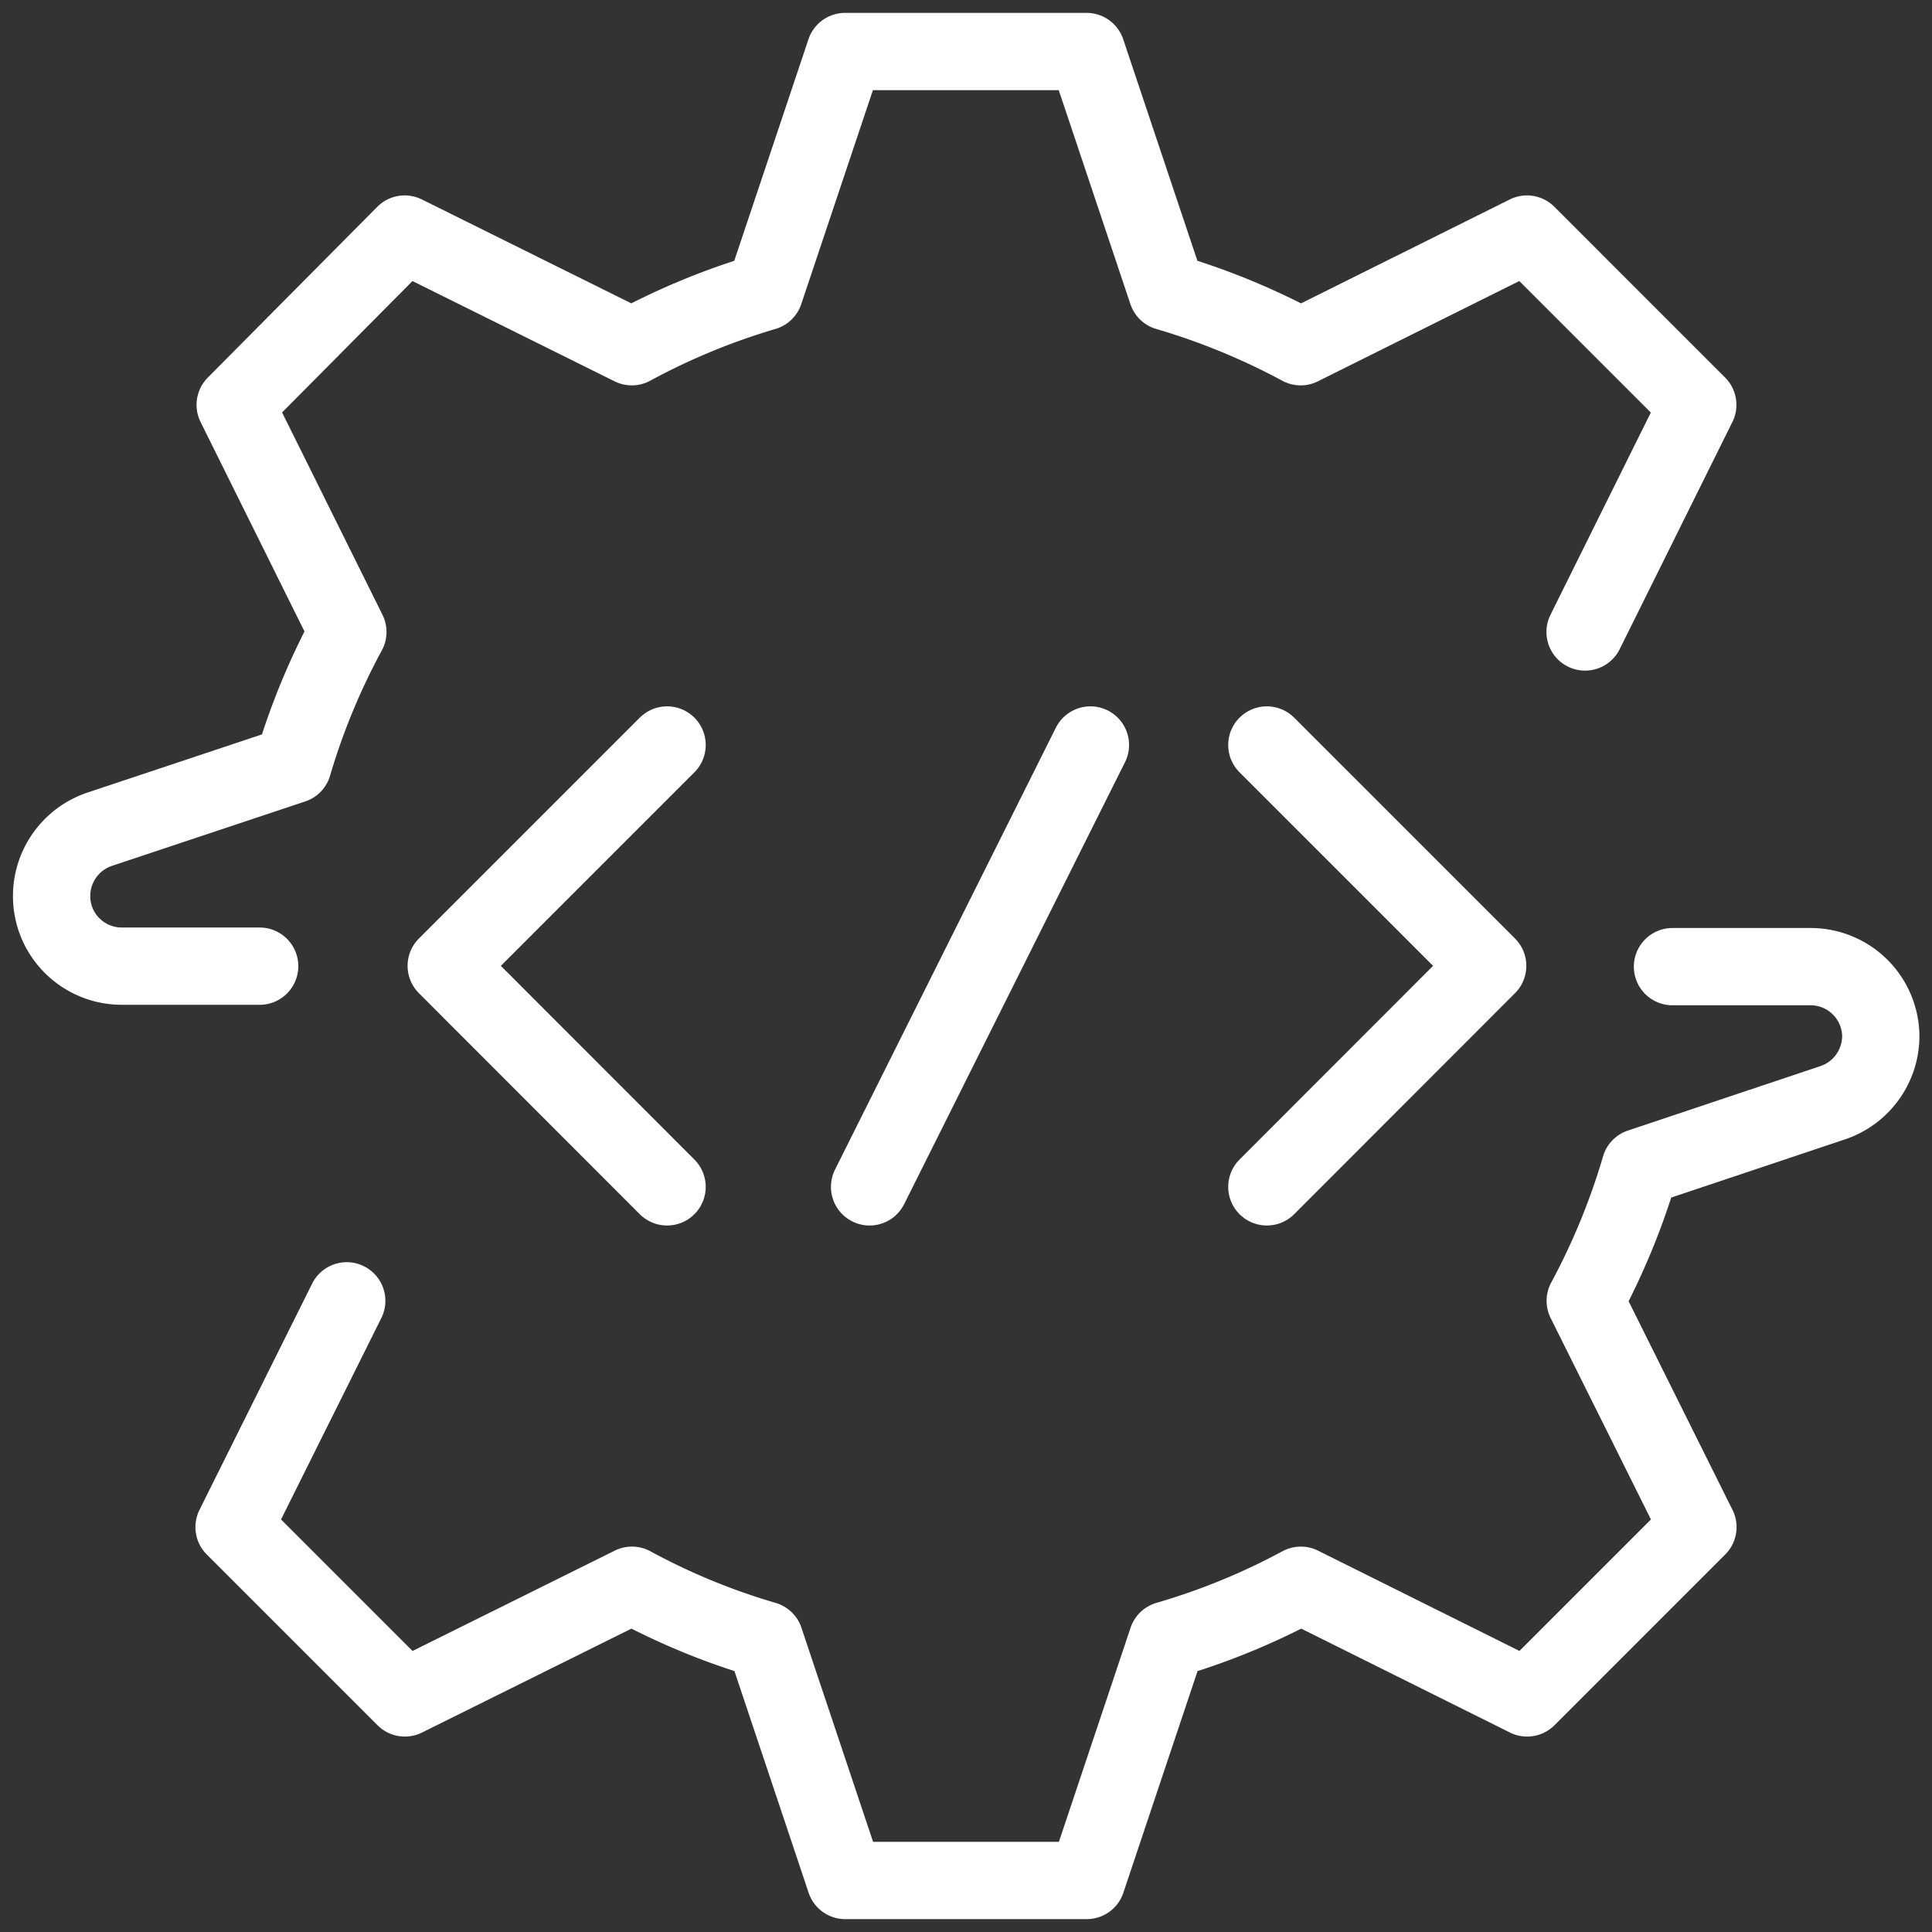 <svg width="75" height="75" fill="none" xmlns="http://www.w3.org/2000/svg"><rect width="100%" height="100%" fill="#333333" stroke="none"/><path d="m61.533 24.533 4.374-8.817-6.63-6.63-8.786 4.374a26.871 26.871 0 0 0-5.186-2.13L42.18 2h-9.373l-3.125 9.33a26.585 26.585 0 0 0-5.155 2.13L15.71 9.086l-6.58 6.63 4.374 8.817a26.585 26.585 0 0 0-2.13 5.156l-7.5 2.5a2.737 2.737 0 0 0-1.668 3.63 2.726 2.726 0 0 0 2.519 1.687h5.355m3.38 12.992-4.374 8.785 6.63 6.63 8.817-4.374a26.172 26.172 0 0 0 5.156 2.125L32.813 73h9.373l3.125-9.336a26.45 26.45 0 0 0 5.187-2.125l8.785 4.374 6.63-6.63-4.374-8.785a26.875 26.875 0 0 0 2.131-5.187l7.468-2.5a2.738 2.738 0 0 0 1.874-2.593 2.725 2.725 0 0 0-2.73-2.693h-5.356" stroke="#fff" stroke-width="3" stroke-linecap="round" stroke-linejoin="round"/><path d="m25.896 28.92-8.574 8.574 8.574 8.58M49.179 46.074l8.573-8.58-8.573-8.574M33.757 46.074 42.33 28.92" stroke="#fff" stroke-width="3" stroke-linecap="round" stroke-linejoin="round"/></svg>